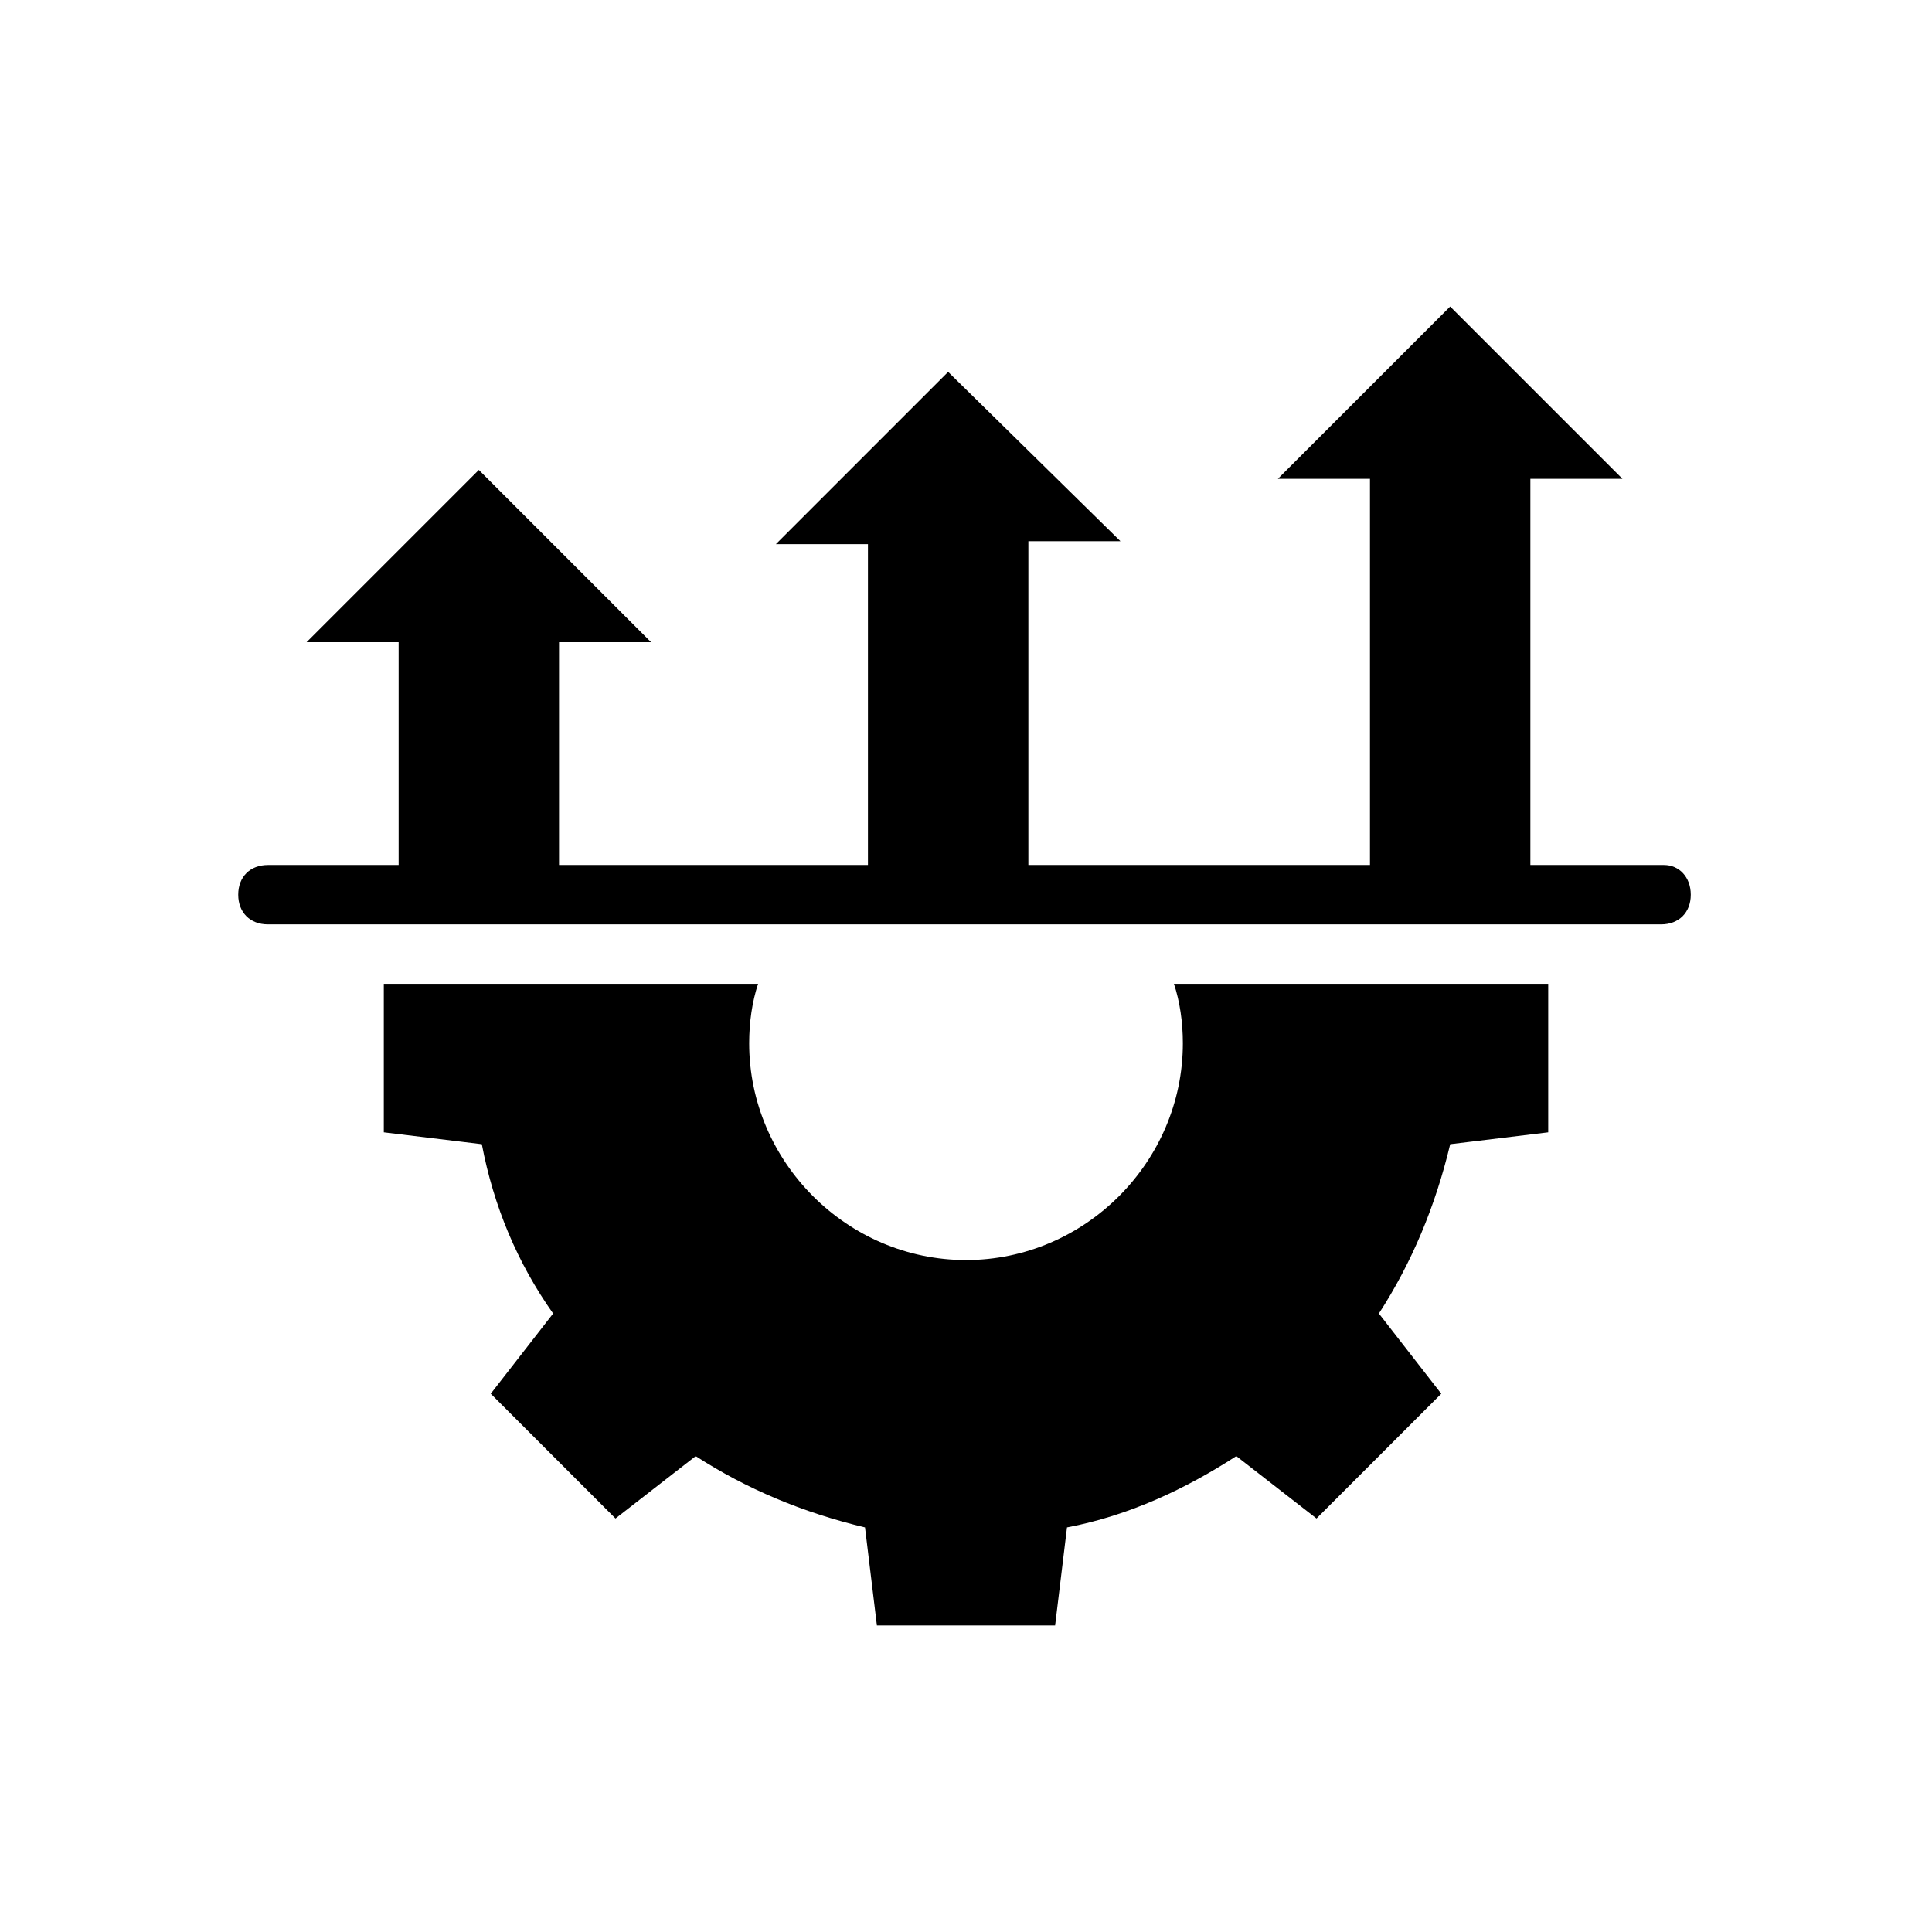 <?xml version="1.0" encoding="UTF-8"?>
<!-- Uploaded to: SVG Repo, www.svgrepo.com, Generator: SVG Repo Mixer Tools -->
<svg fill="#000000" width="800px" height="800px" version="1.1" viewBox="144 144 512 512" xmlns="http://www.w3.org/2000/svg">
 <g>
  <path d="m245.71 404.72v39.359l25.977 3.148c3.148 16.531 9.445 31.488 18.895 44.871l-16.531 21.254 33.062 33.062 21.254-16.531c13.383 8.66 28.34 14.957 44.871 18.895l3.148 25.977h47.23l3.148-25.977c16.531-3.148 31.488-10.234 44.871-18.895l21.254 16.531 33.062-33.062-16.531-21.254c8.66-13.383 14.957-28.34 18.895-44.871l25.977-3.148v-39.359h-99.188c1.574 4.723 2.363 10.234 2.363 15.742 0 31.488-25.977 57.465-57.465 57.465s-57.465-25.977-57.465-57.465c0-5.512 0.789-11.02 2.363-15.742z"/>
  <path d="m584.99 373.23h-35.426v-102.34h24.402l-45.656-45.656-45.656 45.656h24.402v102.34h-90.527v-85.805h24.402l-45.66-44.871-45.656 45.656h24.402v85.02h-81.867v-59.039h24.402l-45.656-45.656-45.656 45.656h24.402v59.039h-34.637c-4.723 0-7.871 3.148-7.871 7.871 0 4.723 3.148 7.871 7.871 7.871h369.2c4.723 0 7.871-3.148 7.871-7.871-0.004-4.723-3.152-7.871-7.086-7.871z"/>
 </g>
</svg>